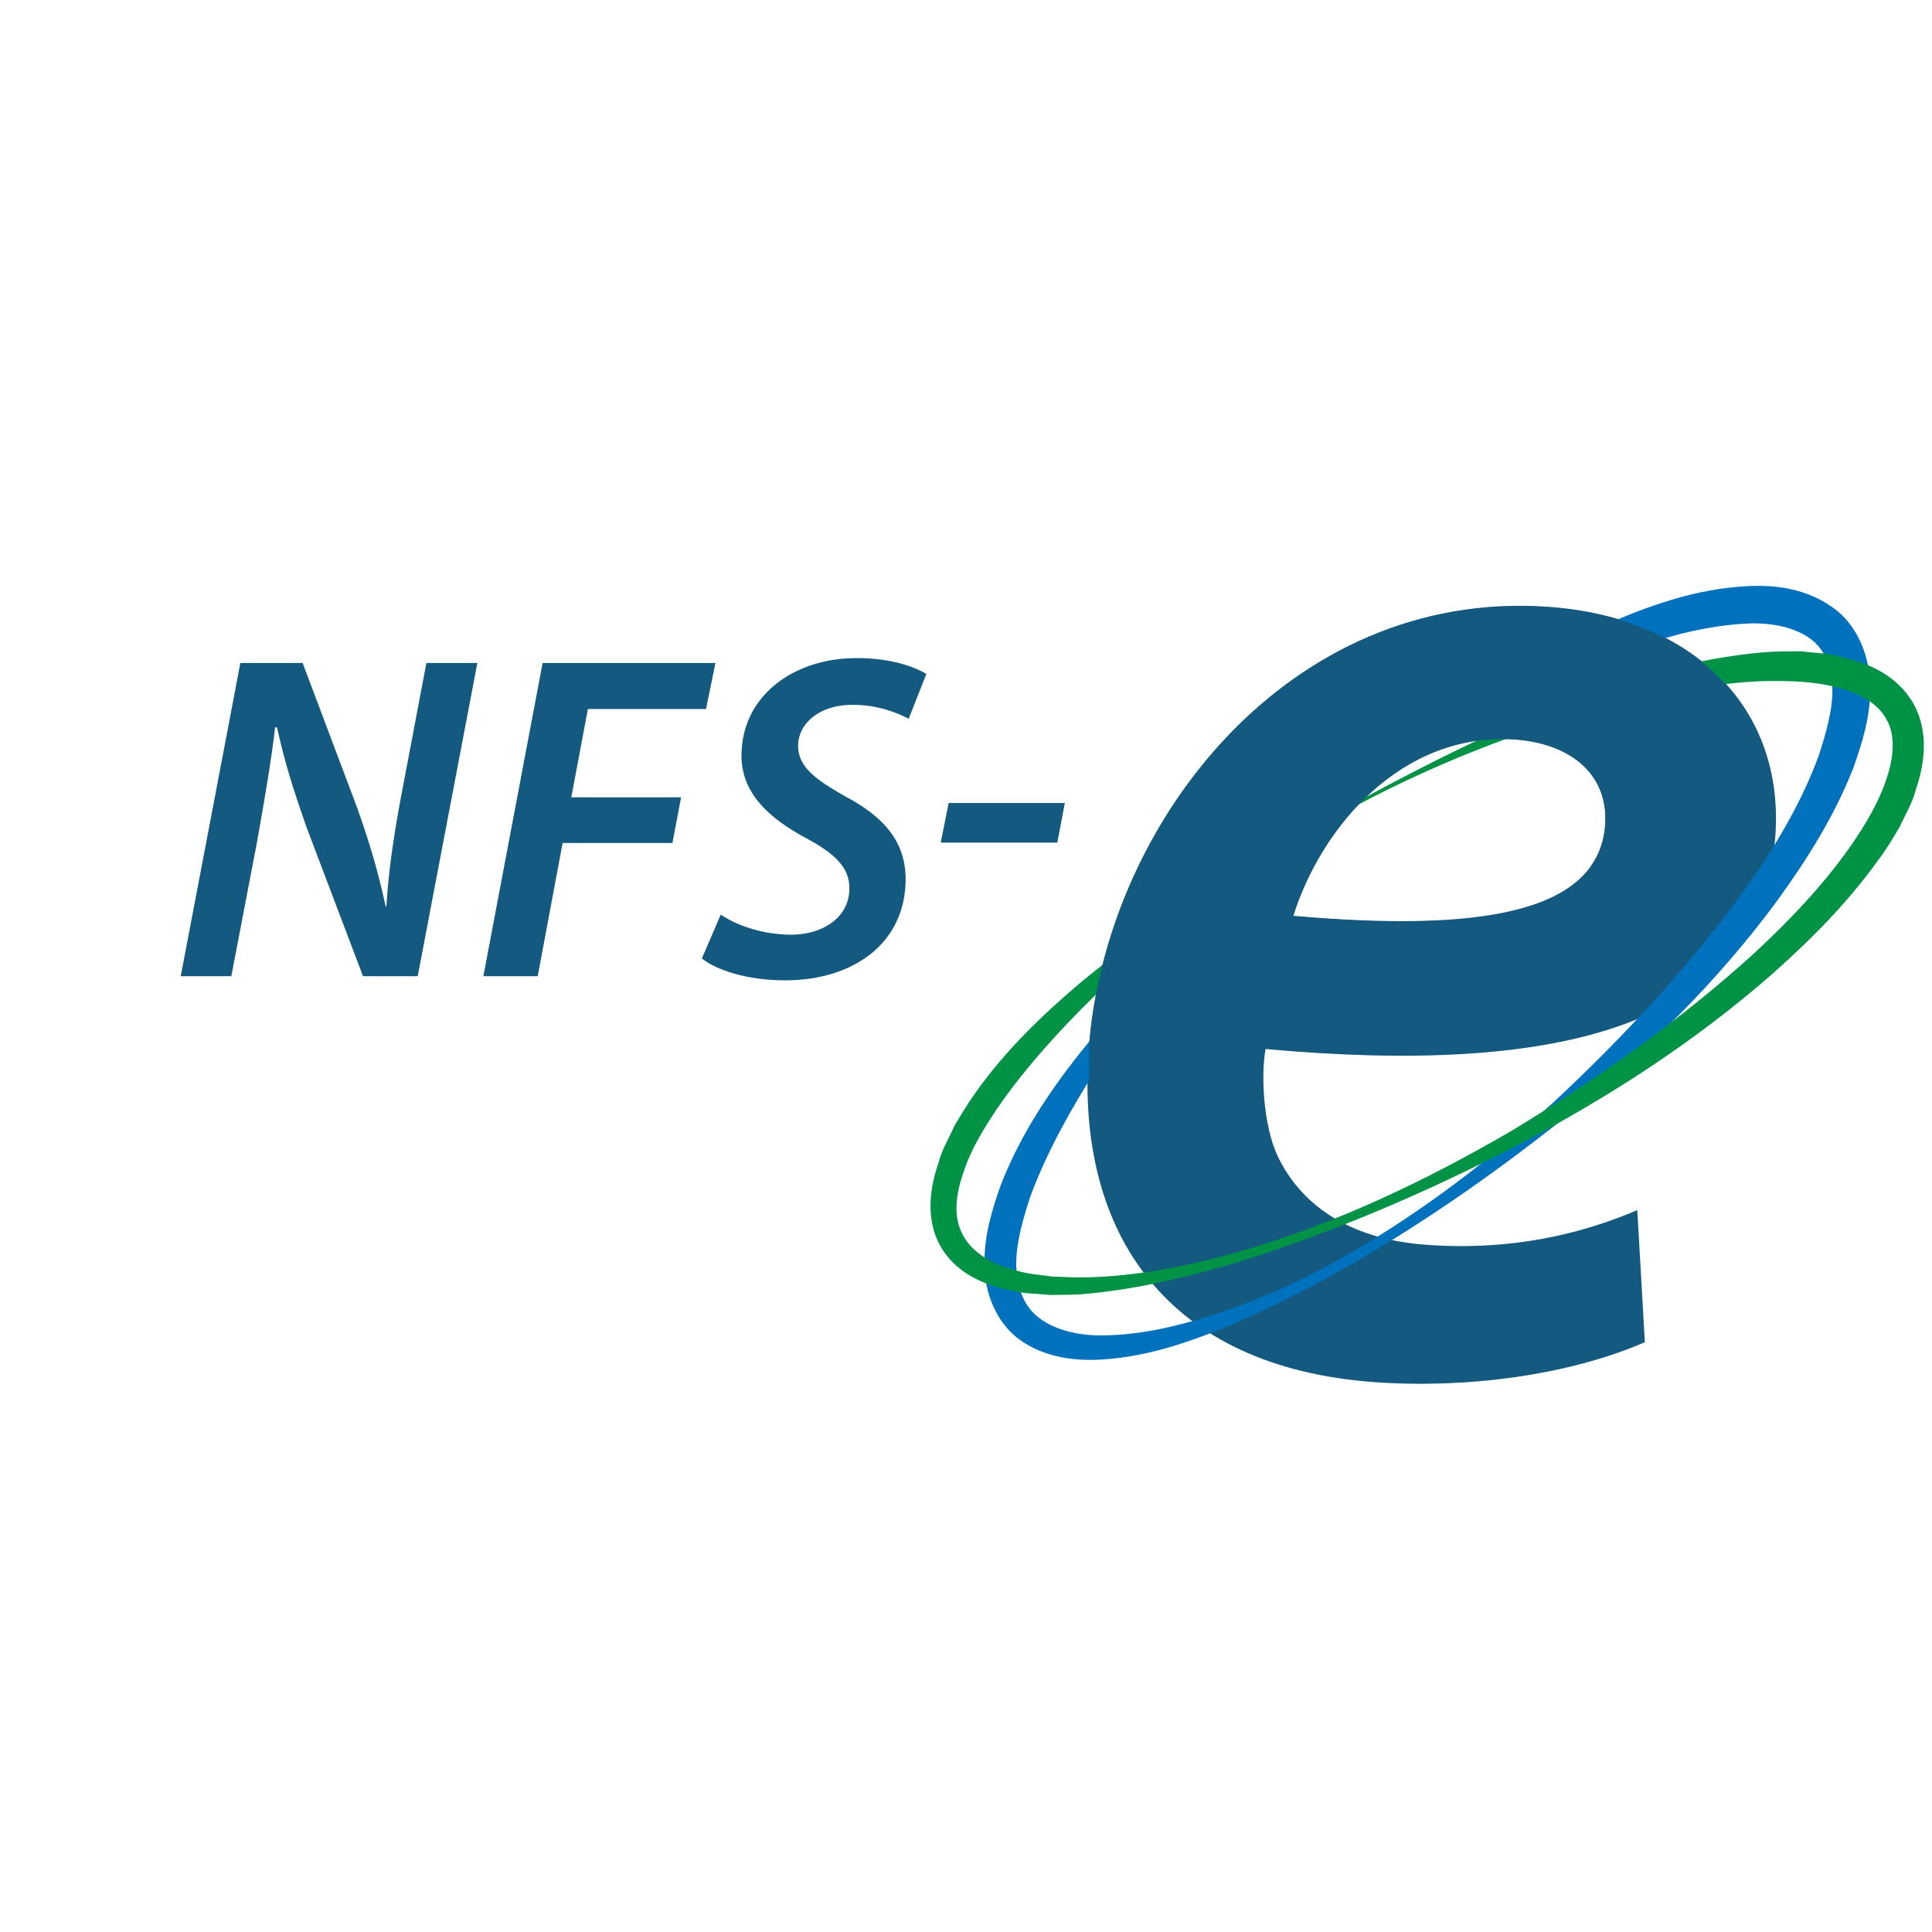 <?xml version="1.0" encoding="utf-8"?>
<!-- Generator: Adobe Illustrator 21.0.2, SVG Export Plug-In . SVG Version: 6.00 Build 0)  -->
<svg version="1.1" id="Layer_1" xmlns="http://www.w3.org/2000/svg" xmlns:xlink="http://www.w3.org/1999/xlink" x="0px" y="0px"
	 viewBox="0 0 512 512" style="enable-background:new 0 0 512 512;" xml:space="preserve">
<style type="text/css">
	.st0{fill:#F4F3DC;}
	.st1{fill:#009245;}
	.st2{fill:#F7931E;}
	.st3{fill:#FBB03B;}
	.st4{fill:#E5E8EC;stroke:#484F59;stroke-width:16;stroke-miterlimit:10;}
	.st5{fill:#F7F8FC;}
	.st6{fill:#FFC400;}
	.st7{fill:#FFDC69;}
	.st8{fill:#FFC400;stroke:#484F59;stroke-width:16;stroke-miterlimit:10;}
	.st9{fill:none;stroke:#484F59;stroke-width:16;stroke-miterlimit:10;}
	.st10{fill:none;stroke:#484F59;stroke-width:14;stroke-miterlimit:10;}
	.st11{fill:none;stroke:#484F59;stroke-width:12;stroke-miterlimit:10;}
	.st12{fill:#65C8D0;}
	.st13{fill:#1B9B9B;}
	.st14{fill:#1B9B9B;stroke:#484F59;stroke-width:16;stroke-miterlimit:10;}
	.st15{fill:#484F59;stroke:#FFFFFF;stroke-width:12;stroke-miterlimit:10;}
	.st16{fill:#FFFFFF;stroke:#484F59;stroke-width:16;stroke-miterlimit:10;}
	.st17{fill:#C69C6D;}
	.st18{fill:#A67C52;}
	.st19{fill:#484F59;stroke:#FFFFFF;stroke-width:8;stroke-miterlimit:10;}
	.st20{fill:#F5F7FA;}
	.st21{fill:#8CC63F;}
	.st22{fill:#464F57;}
	.st23{fill:#FFFFFF;}
	.st24{fill:#BDCCD4;}
	.st25{fill:#484F59;}
	.st26{fill:#29ABE2;}
	.st27{fill:#FF7BAC;}
	.st28{fill:#FA5565;}
	.st29{opacity:0.5;fill:#65C8D0;}
	.st30{opacity:0.3;fill:#FA5565;}
	.st31{fill:#CCCCCC;}
	.st32{opacity:0.6;fill:#FA5565;}
	.st33{fill:#CAE4EA;}
	.st34{opacity:0.7;fill:#29ABE2;}
	.st35{fill:#D3CCC7;}
	.st36{fill:#22B573;}
	.st37{opacity:0.2;fill:#C69C6D;}
	.st38{opacity:0.8;fill:#65C8D0;}
	.st39{opacity:0.6;fill:#65C8D0;}
	.st40{fill:#E6E6E6;}
	.st41{fill:#14597F;}
	.st42{fill:#0071BC;}
</style>
<g>
	<g>
		<path class="st41" d="M47.9,258.7l15.8-83h16.5l14.5,38.5c3.6,10.1,5.7,17.7,7.5,26h0.2c0.5-8.1,1.5-16.1,3.7-28.1l6.9-36.4h13.5
			l-15.8,83H96.2l-14.9-39.3c-3.8-10.8-5.9-17.6-7.9-26.7l-0.5,0.1c-0.9,7.9-2.6,18.1-4.8,30.4l-6.8,35.5H47.9z"/>
		<path class="st41" d="M143.8,175.7h45.8l-2.5,12.2h-31.3l-4.4,23.4h29.1l-2.3,12.1h-29.1l-6.6,35.3h-14.4L143.8,175.7z"/>
		<path class="st41" d="M191,242.4c4.7,3.1,11.5,5.3,18.7,5.3c8,0,15.4-4.3,15.4-12.3c0-5.4-3.6-9.1-11.7-13.4
			c-9.6-5.2-16.9-11.8-16.9-21.7c0-15.9,13.8-25.9,30.5-25.9c9.2,0,15.3,2.3,18.5,4.2l-4.7,11.9c-2.7-1.5-8.3-3.8-15-3.7
			c-9.1,0-14.3,5.3-14.3,10.8c0,5.7,4.7,9,12.4,13.4c10.1,5.3,16.1,11.9,16.1,22c0,16.6-13.4,26.8-32,26.8c-10.1,0-18.3-2.8-22-5.8
			L191,242.4z"/>
		<path class="st41" d="M282.2,212.8l-2,10.5h-30.9l2.1-10.5H282.2z"/>
	</g>
	<g>
		<path class="st41" d="M435.9,355.7c-20.3,8.8-47.3,12.3-71.4,10.6c-55.2-3.9-79.4-39.3-76-87.9c4.2-60.1,53-122.4,121.7-117.6
			c39.3,2.8,62.6,27.4,60.3,60.5c-3.6,51.1-58.3,63.7-135.1,56.7c-1.3,6.9-0.6,20.5,3.3,28.6c6.8,14,20.6,22,39.5,23.3
			c22.5,1.6,40.9-2.9,55.7-9.2L435.9,355.7z M401.5,195.9c-29.9-2.1-51.3,23.1-58.8,46.8c49,4.3,81-0.5,82.7-24.2
			C426.3,205.5,416.6,197,401.5,195.9z"/>
	</g>
	<path class="st42" d="M342.8,223.7c-20.1,17.2-37.6,37.4-52,59.2c-7,11-13.4,22.4-17.8,34.3c-1.9,5.9-3.7,12-3.7,17.8
		c0.1,5.8,1.8,11,6,14.2c4.1,3.2,10.2,4.7,16.4,4.7c6.2,0,12.6-0.9,18.9-2.4c12.6-3,24.9-7.8,36.7-13.7c23.4-12,44.7-27.9,64.2-45.5
		c19.2-17.9,37.1-37.2,52.2-58.4c7.4-10.6,14-21.9,18.3-33.7c1.9-5.9,3.7-11.9,3.6-17.6c-0.1-5.7-1.9-10.4-5.8-13.3
		c-3.9-2.9-9.7-4.2-15.7-4.1c-6,0.2-12.3,1.2-18.4,2.7c-12.3,3.2-24.5,7.9-36.4,13.3C385.5,192.2,363,206.5,342.8,223.7z
		 M342.2,222.9c20.2-17.1,40.9-33.7,64.1-47.4c11.6-6.7,23.8-12.7,36.9-16.6c6.6-2,13.5-3.3,20.6-3.6c7.1-0.3,15.1,0.8,21.9,5.7
		c7,4.9,10,13.9,9.9,21.3c0.1,7.7-2.1,14.5-4.4,21.1c-5.1,13-12.4,24.5-20.3,35.4c-16,21.7-35.3,40.5-56,57.2
		c-20.8,16.6-42.8,31.7-66.2,44.3c-11.7,6.2-23.8,12-36.7,16.1c-6.4,2-13.2,3.5-20.2,3.9c-6.9,0.4-14.7-0.5-21.2-5
		c-6.7-4.6-9.8-13.1-9.7-20.4c-0.1-7.5,2-14.3,4.3-20.8c5-12.9,12.5-24.3,20.8-34.8C302.7,258.3,322.3,240.4,342.2,222.9z"/>
	<path class="st1" d="M354.3,216.3c-23.4,13.1-45,29.2-64.2,47.6c-9.5,9.3-18.4,19.1-25.8,29.8c-3.6,5.4-7,10.9-8.9,16.8
		c-2.1,5.8-2.9,12.1-0.2,16.8c2.5,4.9,8.2,7.9,14.2,9.4c3,1,6.3,1.1,9.4,1.6c3.2,0.1,6.5,0.3,9.8,0.2c13.2-0.4,26.3-3,39.1-6.6
		c25.7-7.3,50-18.9,73-32.3c22.8-13.8,44.6-29.2,64.2-47c9.7-9,18.8-18.6,26.1-29.2c3.6-5.3,6.9-10.9,8.8-16.6
		c2-5.7,2.7-11.8,0.1-16.2c-2.4-4.5-7.9-7.3-13.8-8.6c-5.9-1.5-12.4-1.6-18.8-1.5c-13,0.5-26,3.1-38.9,6.2
		C402.8,193.3,377.7,203.3,354.3,216.3z M353.9,215.6c23.5-12.9,47.5-25.2,73.1-33.9c12.8-4.3,26.1-7.5,39.9-8.8
		c3.4-0.3,7-0.3,10.5-0.3c3.5,0.5,7.1,0.4,10.6,1.5c6.9,1.5,14.8,4.8,19.1,12.4c4.2,7.6,2.9,16.1,0.6,22.8c-0.9,3.6-2.8,6.6-4.3,9.9
		c-1.8,3-3.6,6.1-5.7,8.8c-8.1,11.3-17.8,21-27.9,30c-20.4,17.9-43.3,32.7-67.1,45.2c-23.9,12.5-48.7,23.1-74.3,31.2
		c-12.9,3.8-26.1,7.1-39.7,8.4c-3.4,0.4-6.9,0.3-10.3,0.4c-3.5-0.4-7-0.3-10.4-1.2c-6.8-1.3-14.5-4.4-18.7-11.6
		c-4.1-7.2-2.9-15.6-0.6-22.2c0.9-3.6,2.8-6.5,4.2-9.8c1.8-3,3.6-6,5.6-8.8c8-11.3,17.9-20.8,28.2-29.5
		C307.6,242.9,330.6,228.9,353.9,215.6z"/>
	<path class="st41" d="M382.3,243.9c-11.4,0.7-24.7,0.2-39.6-1.1c7.4-23.7,28.9-48.9,58.8-46.8c15.1,1.1,24.8,9.5,23.9,22.6
		c-0.3,4.5-1.7,8.2-4.1,11.4l49-17.4c-2.1-28.6-24.5-49.2-60.2-51.7c-68.3-4.8-116.8,56.7-121.5,116.5v14.5l42.9-29.8L382.3,243.9z"
		/>
</g>
</svg>
